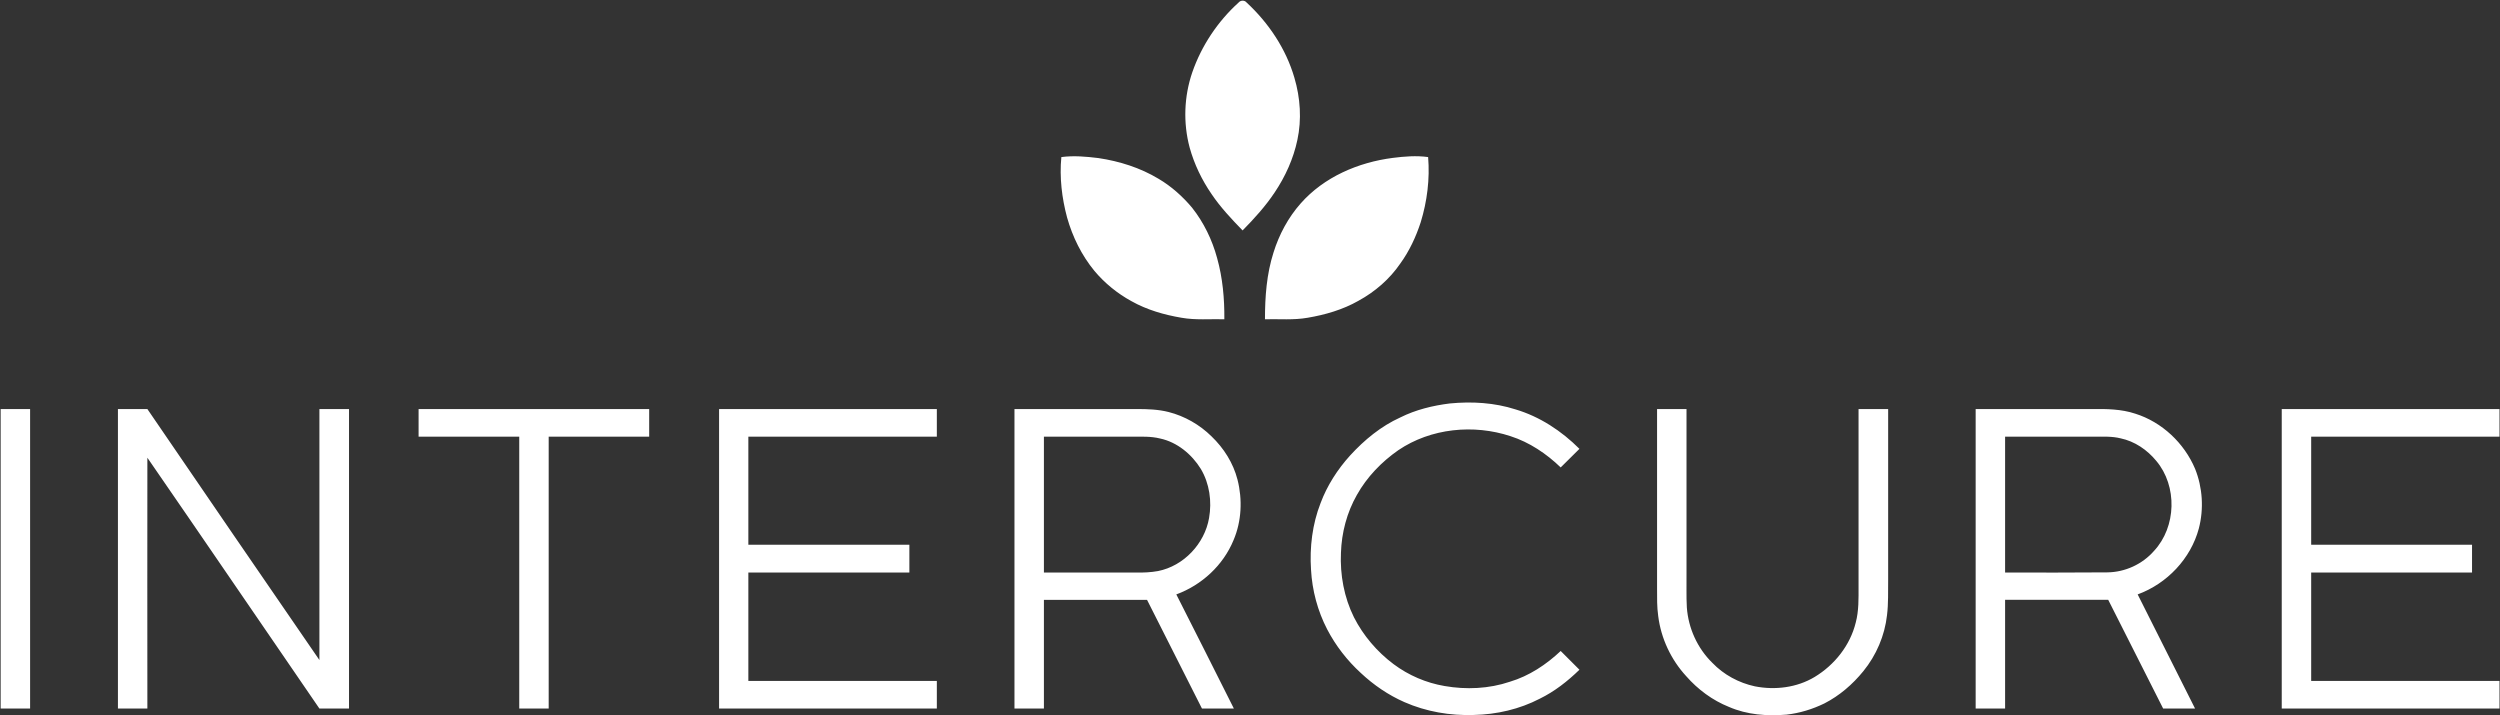 <svg version="1.2" xmlns="http://www.w3.org/2000/svg" viewBox="0 0 1520 435" width="1520" height="435">
	<rect x="0" y="0" width="1520" height="435" fill="#333333" stroke="none"/>
	<title>616da26f944b14a32179c1df_Intercure logo (1)-svg</title>
	<style>
		.s0 { fill: #ffffff } 
	</style>
	<g id="#ffffffff">
		<path id="Layer" class="s0" d="m753.1 1.5c1.2-1.4 3.6-1.5 4.8 0 13.4 12.4 24 28.2 29.1 45.8 3.6 12.2 4.5 25.3 1.8 37.8-2.4 11.4-7.3 22.2-13.8 31.9-5.6 8.4-12.4 15.9-19.5 23.1-6.7-6.9-13.4-14-18.8-22-6-8.7-10.6-18.3-13.4-28.4-4-15-3.4-31.1 1.6-45.7 5.6-16.2 15.5-31 28.2-42.5zm-107.8 94c7.5-1 15.1-0.3 22.5 0.6 12.8 1.9 25.5 5.9 36.6 12.6 7.8 4.6 14.6 10.7 20.4 17.6 7.1 9 12.2 19.5 15.2 30.6 3.4 12.1 4.5 24.7 4.4 37.2-8.7-0.2-17.5 0.6-26-0.9-10.6-1.8-21.1-4.8-30.5-10.1-8.6-4.7-16.3-11-22.5-18.4-7.8-9.5-13.3-20.7-16.6-32.4-3.2-11.9-4.7-24.5-3.5-36.8zm201.5 0.5c7.1-0.9 14.3-1.5 21.5-0.5 1.1 13.3-0.6 26.9-4.5 39.6-2.9 8.9-6.9 17.5-12.4 25.1-6.5 9.5-15.4 17.2-25.5 22.7-9.5 5.4-20.2 8.5-30.9 10.3-8.5 1.5-17.2 0.7-25.9 0.9 0-13.7 1-27.5 5.2-40.6 3.4-10.9 8.9-21.2 16.5-29.8 14.2-16.1 35-25 56-27.7z"/>
		<path id="Layer" fill-rule="evenodd" class="s0" d="m881.5 245.3c13.4-1.3 27.1-0.5 39.9 3.6 14.8 4.4 28 13.1 38.9 24q-5.7 5.6-11.4 11.3c-8.7-8.4-19-15.3-30.5-19-22.4-7.4-48.4-4.9-68.2 8.5-10.2 7.1-19.1 16.3-25.2 27.2-6.1 10.7-9.3 22.9-9.7 35.2-0.6 13.4 1.9 27.1 7.9 39.2 5.7 11.2 14.1 21 24.1 28.5 9.1 6.8 19.8 11.4 31 13.3 13.1 2.3 27 1.7 39.7-2.6 11.7-3.5 22.1-10.4 30.9-18.7q5.7 5.7 11.4 11.4c-7.2 7-15.1 13.2-24.1 17.6-12.3 6.4-26.2 9.6-40.1 9.9-14.4 0.5-29-2-42.2-7.8-9.8-4.3-18.7-10.4-26.5-17.7-8.3-7.6-15.3-16.6-20.5-26.6-5.8-11.2-9.1-23.6-9.8-36.2-0.9-13.7 0.8-27.7 5.8-40.5 4-10.7 10.3-20.5 18-29 8.7-9.5 18.8-17.8 30.5-23.1 9.4-4.7 19.7-7.2 30.1-8.5zm-881.1 3.4q9 0 17.9 0 0 91 0 182.1-8.9 0-17.9 0 0-91 0-182.1zm71.3 0q9 0 17.9 0c34.8 50.9 69.6 101.8 104.6 152.6 0-50.9 0-101.7 0-152.6q9 0 18 0 0 91 0 182.1-9 0-18 0c-34.9-50.8-69.6-101.8-104.6-152.5-0.1 50.8 0 101.6 0 152.5q-9 0-17.9 0 0-91.1 0-182.1zm182.8 0q70.1 0 140.2 0 0 8.4 0 16.8-30.6 0-61.1 0 0 82.6 0 165.3-9 0-17.9 0 0-82.7 0-165.3-30.6 0-61.2 0 0-8.4 0-16.8zm182.7 0q66.2 0 132.4 0 0 8.4 0 16.8-57.3 0-114.6 0 0 32.8 0 65.7c32.7 0 65.3 0 97.9 0q0 8.5 0 16.9-48.9 0-97.9 0 0 33 0 65.9 57.3 0 114.6 0 0 8.4 0 16.8-66.2 0-132.4 0 0-91.1 0-182.1zm179.6 0q37.2 0 74.5 0c6.4 0 12.9 0.2 19.2 1.8 9.8 2.5 18.9 7.7 26.1 14.8 7.5 7.2 13.2 16.2 15.8 26.3 3.1 12.1 2.5 25.3-2.4 36.8-6.3 15.3-19.3 27.3-34.8 33 11.7 23.1 23.4 46.2 35 69.4q-9.7 0-19.4 0-16.7-33.1-33.4-66.1-31.4 0-62.7 0 0 33 0 66.1-9 0-17.9 0 0-91.1 0-182.1zm17.9 16.8q0 41.3 0 82.6 28 0 55.9 0c4.5 0.1 9.1-0.1 13.5-0.9 15.6-3.1 28.3-16.6 31-32.2 1.8-10.1 0.3-21-5-29.9-5.5-8.9-14.4-16.3-24.8-18.5-5.6-1.4-11.4-1.1-17.1-1.1q-26.7 0-53.5 0zm372.8-16.8q8.9 0 17.9 0 0 50 0 100c0.1 6.9-0.2 13.7 0.2 20.6 0.9 12.6 6.4 24.8 15.5 33.7 6.9 7.2 16.1 12.2 25.9 14.3 12.2 2.4 25.5 0.8 36.3-5.7 12.1-7.3 21.6-19.2 25-33.1 1.9-7.1 1.7-14.6 1.7-21.9q0-53.9 0-107.9 9 0 18 0 0 51.8 0 103.6c-0.1 7.3 0.2 14.6-0.7 21.8-1.4 12.4-6.5 24.3-14.4 34-6.5 8-14.5 14.9-23.7 19.6-7.2 3.5-15 5.9-23 6.8-11.8 1-24 0.1-35-4.7-10-4-18.9-10.6-26-18.7-9.2-10-15.3-22.9-17-36.5-0.8-5.6-0.7-11.2-0.7-16.8q0-54.6 0-109.1zm193.7 0q35.5 0 70.9 0c8.7-0.1 17.7 0 26.1 2.8 16.3 5.1 29.8 17.9 36.4 33.5 4.6 11.4 5.4 24.4 2.3 36.3-4.9 18.4-19.4 33.6-37.2 40.1q17.4 34.7 34.9 69.4-9.7 0-19.4 0c-11.1-22.1-22.3-44.1-33.4-66.1q-31.4 0-62.7 0 0 33 0 66.1-8.9 0-17.9 0 0-91.1 0-182.1zm17.9 16.8q0 41.3 0 82.6c20.7 0 41.4 0.1 62.1-0.1 10.8-0.1 21.3-4.9 28.4-13 13.7-14.7 14.3-39.5 1.4-54.8-5.5-6.7-13.1-11.9-21.7-13.7-5.2-1.3-10.7-1-16-1q-27.1 0-54.2 0zm168.2-16.8q66.2 0 132.4 0 0 8.4 0 16.8-57.3 0-114.5 0 0 32.8 0 65.7 48.9 0 97.8 0 0 8.5 0 16.9-48.9 0-97.8 0 0 33 0 65.9 57.2 0 114.5 0 0 8.4 0 16.8-66.2 0-132.4 0c0-60.7 0-121.4 0-182.1z"/>
	</g>
</svg>